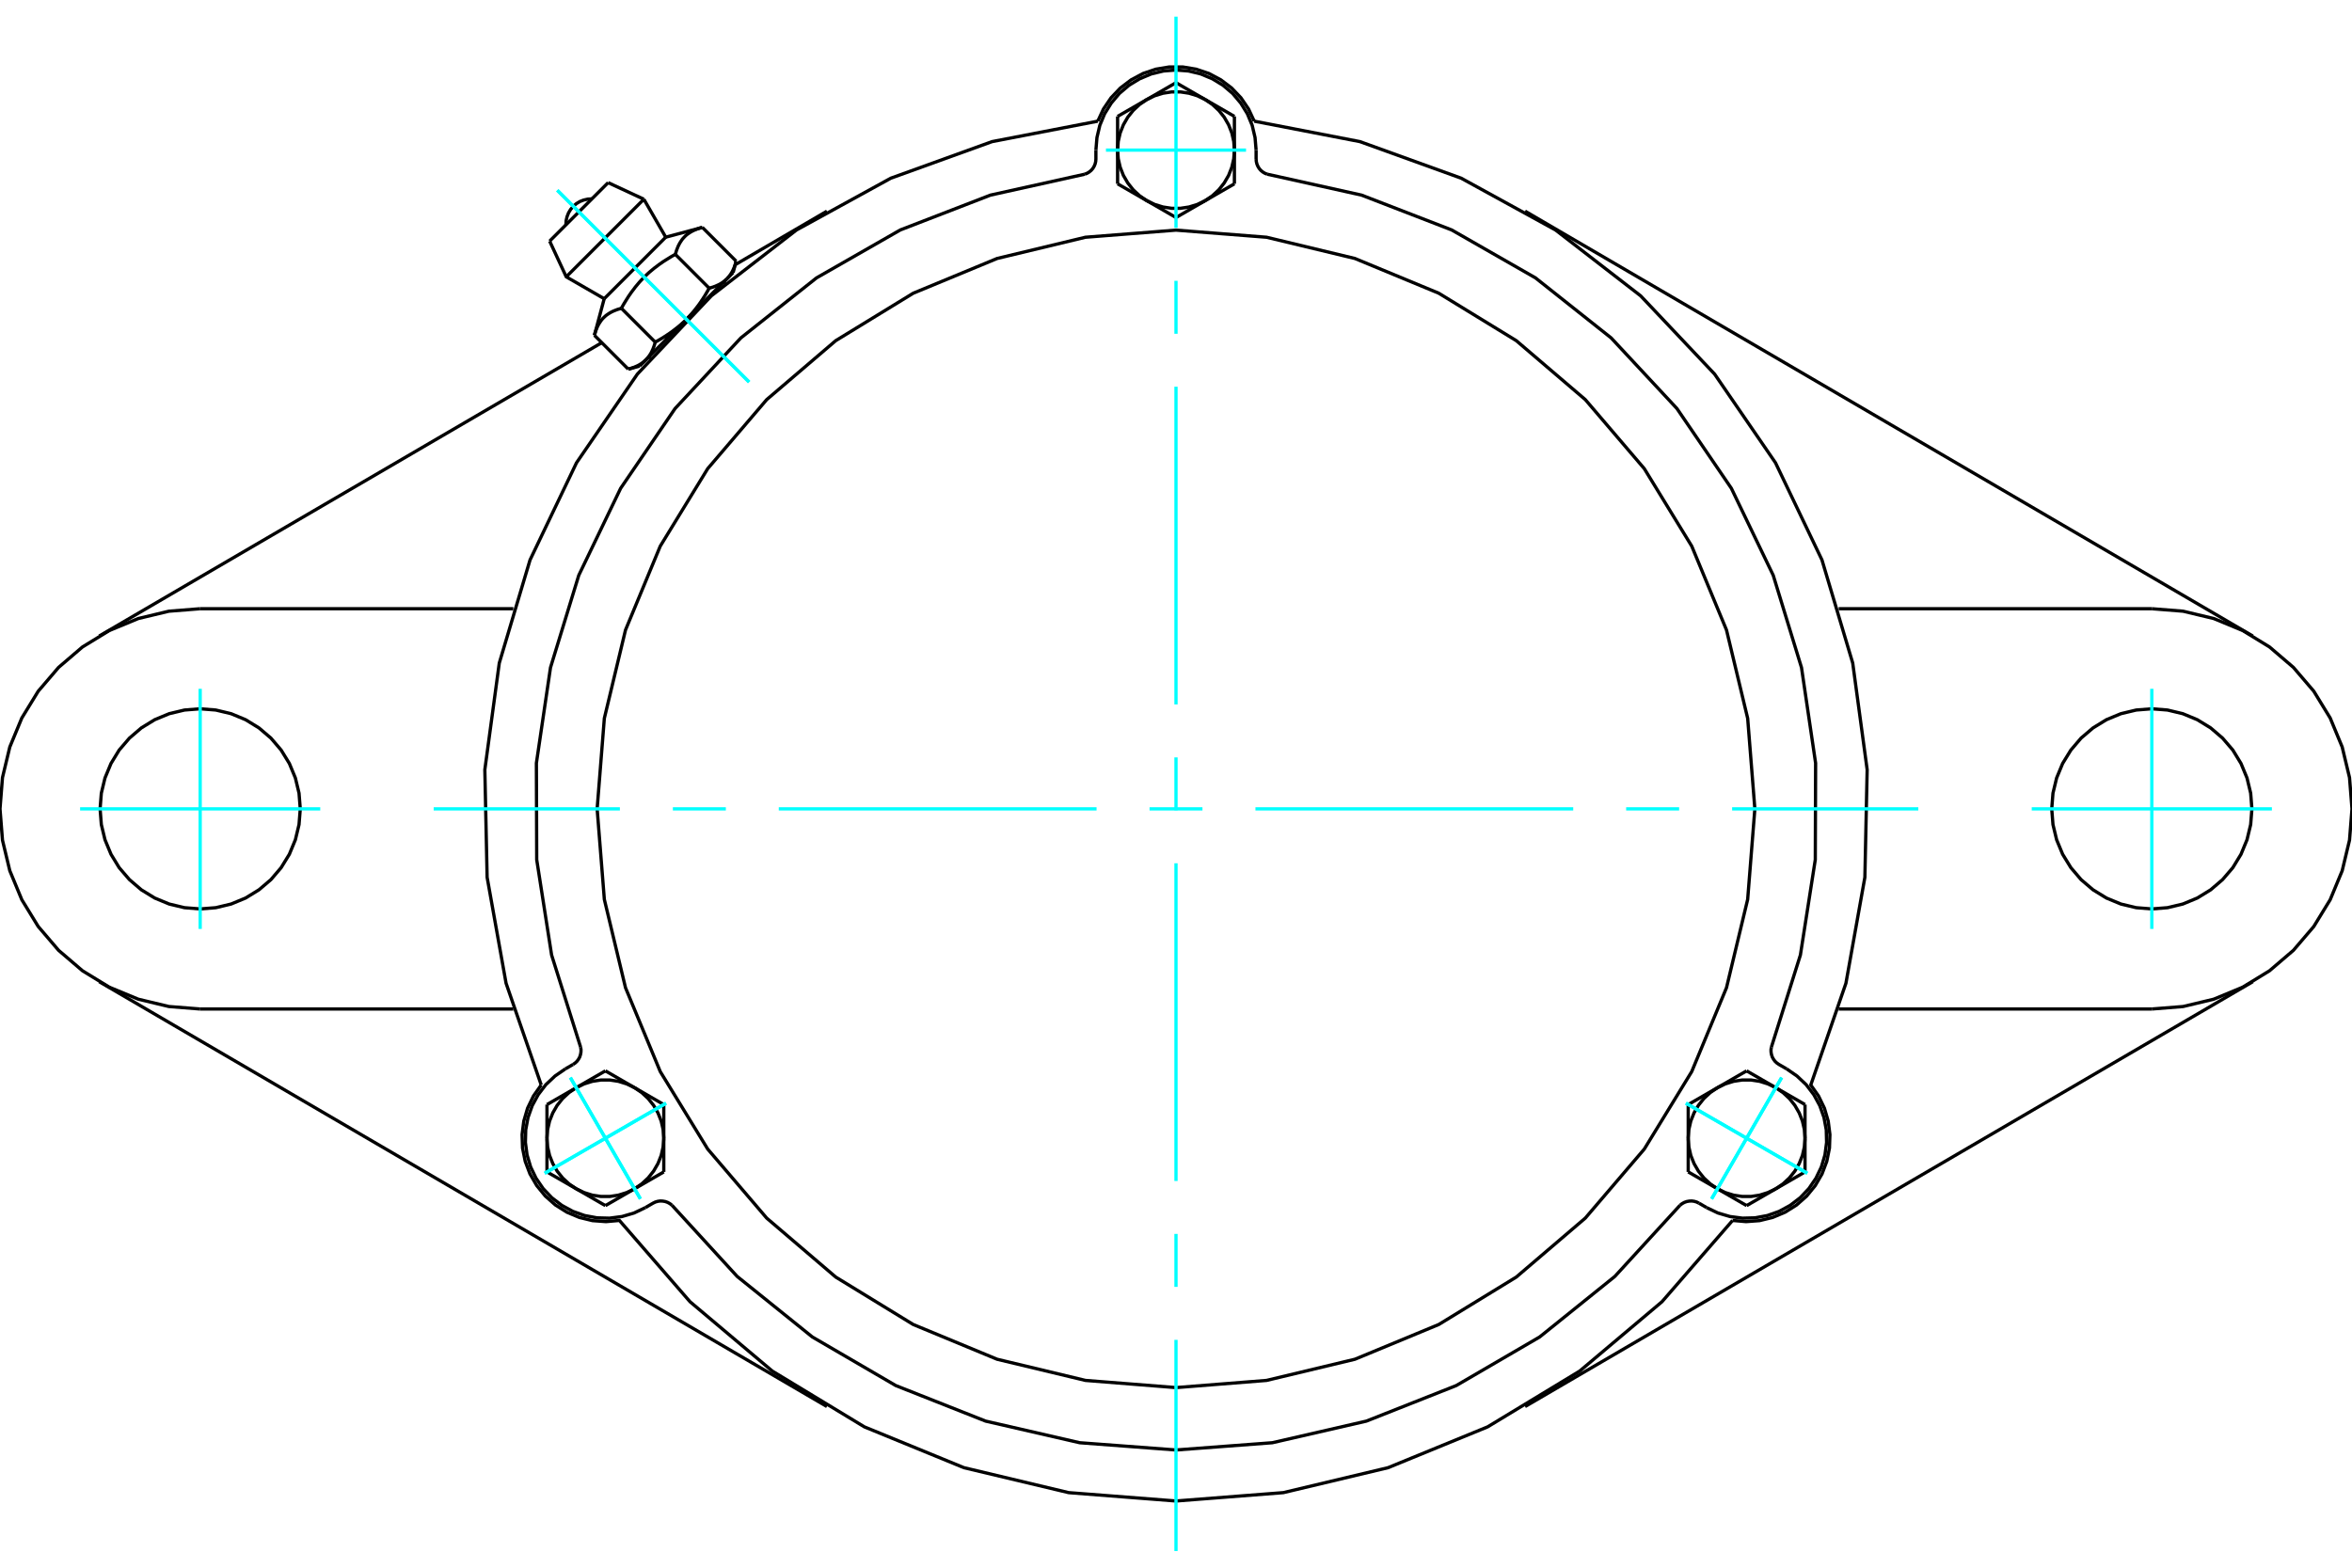 <?xml version="1.0" standalone="no"?>
<!DOCTYPE svg PUBLIC "-//W3C//DTD SVG 1.1//EN"
	"http://www.w3.org/Graphics/SVG/1.1/DTD/svg11.dtd">
<svg xmlns="http://www.w3.org/2000/svg" height="100%" width="100%" viewBox="0 0 36000 24000">
	<rect x="-1800" y="-1200" width="39600" height="26400" style="fill:#FFF"/>
	<g style="fill:none; fill-rule:evenodd" transform="matrix(1 0 0 1 0 0)">
		<g style="fill:none; stroke:#000; stroke-width:50; shape-rendering:geometricPrecision">
			<polyline points="16803,1855 15185,2168 13635,2728 12191,3521 10888,4529 9756,5727 8824,7085 8113,8572 7642,10151 7421,11783 7456,13431 7746,15053 8284,16610"/>
			<polyline points="19197,1855 19110,1668 18994,1497 18851,1347 18686,1222 18504,1125 18308,1059 18103,1025 17897,1025 17692,1059 17496,1125 17314,1222 17149,1347 17006,1497 16890,1668 16803,1855"/>
			<polyline points="26519,18684 26725,18702 26931,18687 27132,18638 27323,18558 27498,18448 27653,18311 27784,18151 27888,17972 27961,17779 28002,17576 28009,17369 27983,17164 27925,16966 27835,16779 27716,16610 28254,15053 28544,13431 28579,11783 28358,10151 27887,8572 27176,7085 26244,5727 25112,4529 23809,3521 22365,2728 20815,2168 19197,1855"/>
			<line x1="34481" y1="15029" x2="23343" y2="21533"/>
			<polyline points="8284,16610 8165,16779 8075,16966 8017,17164 7991,17369 7998,17576 8039,17779 8112,17972 8216,18151 8347,18311 8502,18448 8677,18558 8868,18638 9069,18687 9275,18702 9481,18684 10561,19928 11821,20990 13230,21844 14754,22469 16357,22851 18000,22979 19643,22851 21246,22469 22770,21844 24179,20990 25439,19928 26519,18684"/>
			<line x1="12657" y1="21533" x2="1519" y2="15029"/>
			<line x1="7857" y1="15447" x2="3064" y2="15447"/>
			<line x1="32936" y1="15447" x2="28143" y2="15447"/>
			<line x1="11254" y1="4052" x2="12657" y2="3233"/>
			<line x1="1519" y1="9737" x2="9211" y2="5246"/>
			<polyline points="4596,12383 4577,12143 4521,11910 4429,11688 4303,11483 4147,11300 3964,11144 3759,11018 3537,10926 3303,10870 3064,10851 2824,10870 2590,10926 2368,11018 2163,11144 1981,11300 1824,11483 1699,11688 1607,11910 1551,12143 1532,12383 1551,12623 1607,12856 1699,13078 1824,13283 1981,13466 2163,13622 2368,13748 2590,13840 2824,13896 3064,13915 3303,13896 3537,13840 3759,13748 3964,13622 4147,13466 4303,13283 4429,13078 4521,12856 4577,12623 4596,12383"/>
			<line x1="3064" y1="9319" x2="7857" y2="9319"/>
			<polyline points="3064,9319 2585,9357 2117,9469 1673,9653 1263,9904 897,10217 585,10582 334,10992 150,11436 38,11904 0,12383 38,12862 150,13330 334,13774 585,14184 897,14549 1263,14862 1673,15113 2117,15297 2585,15409 3064,15447"/>
			<polyline points="34468,12383 34449,12143 34393,11910 34301,11688 34176,11483 34019,11300 33837,11144 33632,11018 33410,10926 33176,10870 32936,10851 32697,10870 32463,10926 32241,11018 32036,11144 31853,11300 31697,11483 31571,11688 31479,11910 31423,12143 31404,12383 31423,12623 31479,12856 31571,13078 31697,13283 31853,13466 32036,13622 32241,13748 32463,13840 32697,13896 32936,13915 33176,13896 33410,13840 33632,13748 33837,13622 34019,13466 34176,13283 34301,13078 34393,12856 34449,12623 34468,12383"/>
			<line x1="28143" y1="9319" x2="32936" y2="9319"/>
			<polyline points="32936,15447 33415,15409 33883,15297 34327,15113 34737,14862 35103,14549 35415,14184 35666,13774 35850,13330 35962,12862 36000,12383 35962,11904 35850,11436 35666,10992 35415,10582 35103,10217 34737,9904 34327,9653 33883,9469 33415,9357 32936,9319"/>
			<line x1="23343" y1="3233" x2="34481" y2="9737"/>
			<line x1="9308" y1="2796" x2="8413" y2="3691"/>
			<line x1="8667" y1="4238" x2="9855" y2="3050"/>
			<line x1="9248" y1="4573" x2="10190" y2="3631"/>
			<polyline points="9511,4720 9490,4726 9470,4732 9450,4738 9432,4745 9414,4752 9397,4759 9380,4766 9365,4774 9349,4782 9335,4790 9321,4799 9307,4808 9294,4817 9281,4826 9269,4836 9257,4847 9246,4857 9235,4868 9224,4879 9214,4891 9204,4903 9195,4916 9186,4929 9177,4943 9168,4957 9160,4971 9152,4987 9144,5002 9137,5019 9130,5036 9123,5054 9116,5072 9110,5092 9104,5112 9098,5133"/>
			<polyline points="10337,3894 10302,3913 10269,3932 10237,3952 10206,3971 10176,3990 10146,4009 10118,4029 10090,4048 10064,4068 10038,4088 10012,4107 9987,4128 9963,4148 9939,4168 9916,4189 9893,4211 9871,4232 9849,4254 9828,4276 9806,4299 9785,4322 9765,4346 9745,4370 9724,4395 9705,4421 9685,4447 9665,4473 9646,4501 9626,4529 9607,4559 9588,4589 9569,4620 9549,4652 9530,4685 9511,4720"/>
			<polyline points="10750,3481 10729,3487 10709,3493 10689,3499 10671,3506 10653,3513 10636,3520 10620,3527 10604,3535 10588,3543 10574,3551 10560,3560 10546,3569 10533,3578 10520,3587 10508,3597 10496,3607 10485,3618 10474,3629 10464,3640 10453,3652 10443,3664 10434,3677 10425,3690 10416,3704 10407,3718 10399,3732 10391,3748 10383,3763 10376,3780 10369,3797 10362,3815 10355,3833 10349,3853 10343,3873 10337,3894"/>
			<line x1="9616" y1="5651" x2="9098" y2="5133"/>
			<polyline points="9616,5651 9627,5648 9637,5645 9647,5642 9657,5639 9667,5636 9676,5633 9686,5629 9695,5626 9704,5623 9713,5619 9721,5616 9730,5612 9738,5608 9746,5605 9754,5601 9762,5597 9770,5593 9777,5589 9785,5585 9792,5581 9799,5576 9806,5572 9813,5568 9820,5563 9826,5559 9833,5554 9839,5549 9846,5544 9852,5540 9858,5535 9864,5530 9869,5524 9875,5519 9881,5514 9886,5508 9892,5503 9897,5497 9902,5491 9908,5486 9913,5480 9918,5474 9922,5468 9927,5461 9932,5455 9937,5448 9941,5442 9946,5435 9950,5428 9954,5421 9959,5414 9963,5407 9967,5399 9971,5392 9975,5384 9979,5376 9982,5368 9986,5360 9990,5352 9994,5343 9997,5335 10001,5326 10004,5317 10007,5308 10011,5298 10014,5289 10017,5279 10020,5269 10023,5259 10026,5249 10029,5238 9511,4720"/>
			<polyline points="10029,5238 10046,5228 10063,5219 10080,5209 10097,5199 10113,5190 10129,5180 10145,5171 10160,5161 10175,5151 10190,5142 10205,5132 10219,5122 10234,5113 10248,5103 10262,5093 10275,5084 10289,5074 10302,5064 10315,5054 10328,5044 10341,5034 10354,5024 10366,5014 10379,5004 10391,4994 10403,4984 10415,4974 10427,4963 10438,4953 10450,4942 10461,4932 10473,4921 10484,4911 10495,4900 10506,4889 9886,5508"/>
			<polyline points="10855,4412 10866,4409 10876,4406 10886,4403 10896,4400 10906,4397 10916,4394 10925,4390 10934,4387 10943,4384 10952,4380 10961,4376 10969,4373 10977,4369 10985,4365 10993,4362 11001,4358 11009,4354 11016,4350 11024,4346 11031,4342 11038,4337 11045,4333 11052,4329 11059,4324 11065,4320 11072,4315 11078,4310 11085,4305 11091,4301 11097,4296 11103,4290 11109,4285 11114,4280 11120,4275 11125,4269"/>
			<polyline points="10506,4889 10517,4878 10528,4867 10538,4856 10549,4844 10560,4833 10570,4821 10580,4810 10591,4798 10601,4786 10611,4774 10621,4762 10631,4749 10641,4737 10651,4724 10661,4711 10671,4698 10681,4685 10691,4672 10701,4658 10710,4645 10720,4631 10730,4617 10739,4602 10749,4588 10759,4573 10768,4558 10778,4543 10788,4528 10797,4512 10807,4496 10816,4480 10826,4463 10836,4446 10845,4429 10855,4412"/>
			<line x1="11125" y1="4269" x2="10506" y2="4889"/>
			<polyline points="11125,4269 11131,4264 11136,4258 11141,4252 11147,4247 11152,4241 11157,4235 11161,4229 11166,4222 11171,4216 11176,4209 11180,4203 11185,4196 11189,4189 11193,4182 11198,4175 11202,4168 11206,4160 11210,4153 11214,4145 11218,4137 11222,4129 11225,4121 11229,4113 11233,4104 11236,4096 11240,4087 11243,4078 11246,4069 11250,4059 11253,4050 11256,4040 11259,4030 11262,4020 11265,4010 11268,3999"/>
			<line x1="11221" y1="4173" x2="11125" y2="4269"/>
			<line x1="9886" y1="5508" x2="9791" y2="5604"/>
			<line x1="11268" y1="3999" x2="10750" y2="3481"/>
			<line x1="10855" y1="4412" x2="10337" y2="3894"/>
			<polyline points="9059,3045 8996,3048 8935,3062 8876,3085 8823,3117 8775,3158 8734,3206 8702,3259 8679,3318 8665,3379 8662,3442"/>
			<line x1="9855" y1="3050" x2="9308" y2="2796"/>
			<polyline points="8413,3691 8667,4238 9248,4573"/>
			<line x1="10190" y1="3631" x2="9855" y2="3050"/>
			<line x1="9933" y1="5462" x2="9956" y2="5486"/>
			<line x1="11103" y1="4339" x2="11079" y2="4316"/>
			<line x1="9248" y1="4573" x2="9098" y2="5133"/>
			<line x1="10750" y1="3481" x2="10190" y2="3631"/>
			<line x1="11221" y1="4173" x2="11268" y2="3999"/>
			<line x1="9616" y1="5651" x2="9791" y2="5604"/>
			<polyline points="16603,2667 16639,2653 16672,2633 16702,2608 16727,2579 16747,2546 16762,2510 16771,2472 16774,2434 16774,2298"/>
			<polyline points="19226,2434 19229,2472 19238,2510 19253,2546 19273,2579 19298,2608 19328,2633 19361,2653 19397,2667"/>
			<line x1="19226" y1="2298" x2="19226" y2="2434"/>
			<polyline points="19226,2298 19210,2106 19166,1919 19092,1741 18991,1578 18867,1431 18720,1306 18556,1206 18379,1132 18192,1087 18000,1072 17808,1087 17621,1132 17444,1206 17280,1306 17133,1431 17009,1578 16908,1741 16834,1919 16790,2106 16774,2298"/>
			<polyline points="27113,16031 27557,14621 27785,13161 27790,11683 27574,10220 27141,8807 26500,7475 25667,6254 24660,5173 23502,4254 22219,3520 20840,2987 19397,2667"/>
			<polyline points="10285,18451 10254,18427 10220,18408 10184,18395 10146,18388 10107,18386 10069,18391 10031,18402 9996,18419 9879,18487"/>
			<polyline points="8771,16296 8803,16274 8831,16248 8854,16217 8873,16183 8885,16146 8892,16108 8893,16069 8887,16031"/>
			<line x1="8653" y1="16364" x2="8771" y2="16296"/>
			<polyline points="8653,16364 8495,16473 8355,16605 8238,16758 8146,16927 8082,17108 8047,17297 8042,17490 8067,17680 8122,17865 8205,18038 8314,18197 8446,18336 8599,18453 8768,18545 8949,18609 9138,18644 9330,18649 9521,18624 9705,18570 9879,18487"/>
			<polyline points="16603,2667 15160,2987 13781,3520 12498,4254 11340,5173 10333,6254 9500,7475 8859,8807 8426,10220 8210,11683 8215,13161 8443,14621 8887,16031"/>
			<polyline points="27113,16031 27107,16069 27108,16108 27115,16146 27127,16183 27146,16217 27169,16248 27197,16274 27229,16296 27347,16364"/>
			<polyline points="26004,18419 25969,18402 25931,18391 25893,18386 25854,18388 25816,18395 25780,18408 25746,18427 25715,18451"/>
			<line x1="26121" y1="18487" x2="26004" y2="18419"/>
			<polyline points="26121,18487 26295,18570 26479,18624 26670,18649 26862,18644 27051,18609 27232,18545 27401,18453 27554,18336 27686,18197 27795,18038 27878,17865 27933,17680 27958,17490 27953,17297 27918,17108 27854,16927 27762,16758 27645,16605 27505,16473 27347,16364"/>
			<line x1="18894" y1="2814" x2="18447" y2="3072"/>
			<line x1="18894" y1="2298" x2="18894" y2="2814"/>
			<polyline points="18447,3072 18557,2997 18655,2906 18738,2801 18805,2686 18854,2561 18884,2431 18894,2298"/>
			<line x1="18447" y1="1524" x2="18894" y2="1782"/>
			<polyline points="18894,2298 18884,2165 18854,2034 18805,1910 18738,1794 18655,1690 18557,1599 18447,1524"/>
			<line x1="18894" y1="1782" x2="18894" y2="2298"/>
			<line x1="17553" y1="1524" x2="18000" y2="1266"/>
			<polyline points="18447,1524 18326,1466 18199,1427 18067,1407 17933,1407 17801,1427 17674,1466 17553,1524"/>
			<line x1="18000" y1="1266" x2="18447" y2="1524"/>
			<line x1="18000" y1="3330" x2="17553" y2="3072"/>
			<line x1="18447" y1="3072" x2="18000" y2="3330"/>
			<polyline points="17553,3072 17674,3130 17801,3169 17933,3189 18067,3189 18199,3169 18326,3130 18447,3072"/>
			<line x1="17106" y1="2298" x2="17106" y2="1782"/>
			<polyline points="17553,1524 17443,1599 17345,1690 17262,1794 17195,1910 17146,2034 17116,2165 17106,2298"/>
			<line x1="17106" y1="1782" x2="17553" y2="1524"/>
			<line x1="17553" y1="3072" x2="17106" y2="2814"/>
			<polyline points="17106,2298 17116,2431 17146,2561 17195,2686 17262,2801 17345,2906 17443,2997 17553,3072"/>
			<line x1="17106" y1="2814" x2="17106" y2="2298"/>
			<line x1="9266" y1="16394" x2="9713" y2="16652"/>
			<line x1="8819" y1="16652" x2="9266" y2="16394"/>
			<polyline points="9713,16652 9593,16594 9465,16554 9333,16534 9199,16534 9067,16554 8940,16594 8819,16652"/>
			<line x1="8372" y1="17426" x2="8372" y2="16910"/>
			<polyline points="8819,16652 8709,16727 8611,16818 8528,16922 8461,17038 8412,17162 8382,17292 8372,17426"/>
			<line x1="8372" y1="16910" x2="8819" y2="16652"/>
			<line x1="8819" y1="18199" x2="8372" y2="17941"/>
			<polyline points="8372,17426 8382,17559 8412,17689 8461,17813 8528,17929 8611,18033 8709,18124 8819,18199"/>
			<line x1="8372" y1="17941" x2="8372" y2="17426"/>
			<line x1="10160" y1="16910" x2="10160" y2="17426"/>
			<line x1="9713" y1="16652" x2="10160" y2="16910"/>
			<polyline points="10160,17426 10150,17292 10120,17162 10071,17038 10004,16922 9921,16818 9823,16727 9713,16652"/>
			<line x1="9713" y1="18199" x2="9266" y2="18457"/>
			<polyline points="8819,18199 8940,18257 9067,18297 9199,18317 9333,18317 9465,18297 9593,18257 9713,18199"/>
			<line x1="9266" y1="18457" x2="8819" y2="18199"/>
			<line x1="10160" y1="17426" x2="10160" y2="17941"/>
			<polyline points="9713,18199 9823,18124 9921,18033 10004,17929 10071,17813 10120,17689 10150,17559 10160,17426"/>
			<line x1="10160" y1="17941" x2="9713" y2="18199"/>
			<line x1="25840" y1="17941" x2="25840" y2="17426"/>
			<line x1="26287" y1="18199" x2="25840" y2="17941"/>
			<polyline points="25840,17426 25850,17559 25880,17689 25929,17813 25996,17929 26079,18033 26177,18124 26287,18199"/>
			<line x1="27181" y1="18199" x2="26734" y2="18457"/>
			<polyline points="26287,18199 26407,18257 26535,18297 26667,18317 26801,18317 26933,18297 27060,18257 27181,18199"/>
			<line x1="26734" y1="18457" x2="26287" y2="18199"/>
			<line x1="27628" y1="17426" x2="27628" y2="17941"/>
			<polyline points="27181,18199 27291,18124 27389,18033 27472,17929 27539,17813 27588,17689 27618,17559 27628,17426"/>
			<line x1="27628" y1="17941" x2="27181" y2="18199"/>
			<line x1="25840" y1="16910" x2="26287" y2="16652"/>
			<line x1="25840" y1="17426" x2="25840" y2="16910"/>
			<polyline points="26287,16652 26177,16727 26079,16818 25996,16922 25929,17038 25880,17162 25850,17292 25840,17426"/>
			<line x1="27181" y1="16652" x2="27628" y2="16910"/>
			<polyline points="27628,17426 27618,17292 27588,17162 27539,17038 27472,16922 27389,16818 27291,16727 27181,16652"/>
			<line x1="27628" y1="16910" x2="27628" y2="17426"/>
			<line x1="26287" y1="16652" x2="26734" y2="16394"/>
			<polyline points="27181,16652 27060,16594 26933,16554 26801,16534 26667,16534 26535,16554 26407,16594 26287,16652"/>
			<line x1="26734" y1="16394" x2="27181" y2="16652"/>
			<polyline points="26860,12383 26750,10997 26426,9645 25894,8361 25168,7175 24265,6118 23208,5215 22022,4489 20738,3957 19386,3632 18000,3523 16614,3632 15262,3957 13978,4489 12792,5215 11735,6118 10832,7175 10106,8361 9574,9645 9250,10997 9140,12383 9250,13769 9574,15121 10106,16405 10832,17591 11735,18648 12792,19551 13978,20277 15262,20809 16614,21133 18000,21243 19386,21133 20738,20809 22022,20277 23208,19551 24265,18648 25168,17591 25894,16405 26426,15121 26750,13769 26860,12383"/>
			<polyline points="10285,18451 11283,19541 12434,20468 13711,21212 15086,21756 16526,22087 18000,22198 19474,22087 20914,21756 22289,21212 23566,20468 24717,19541 25715,18451"/>
		</g>
		<g style="fill:none; stroke:#0FF; stroke-width:50; shape-rendering:geometricPrecision">
			<line x1="18000" y1="23745" x2="18000" y2="20512"/>
			<line x1="18000" y1="19701" x2="18000" y2="18890"/>
			<line x1="18000" y1="18080" x2="18000" y2="13216"/>
			<line x1="18000" y1="12405" x2="18000" y2="11595"/>
			<line x1="18000" y1="10784" x2="18000" y2="5920"/>
			<line x1="18000" y1="5110" x2="18000" y2="4299"/>
			<line x1="18000" y1="3488" x2="18000" y2="255"/>
			<line x1="6638" y1="12383" x2="9488" y2="12383"/>
			<line x1="10299" y1="12383" x2="11110" y2="12383"/>
			<line x1="11920" y1="12383" x2="16784" y2="12383"/>
			<line x1="17595" y1="12383" x2="18405" y2="12383"/>
			<line x1="19216" y1="12383" x2="24080" y2="12383"/>
			<line x1="24890" y1="12383" x2="25701" y2="12383"/>
			<line x1="26512" y1="12383" x2="29362" y2="12383"/>
			<line x1="3064" y1="10545" x2="3064" y2="14221"/>
			<line x1="1226" y1="12383" x2="4902" y2="12383"/>
			<line x1="32936" y1="14221" x2="32936" y2="10545"/>
			<line x1="31098" y1="12383" x2="34774" y2="12383"/>
			<line x1="8530" y1="2913" x2="11466" y2="5849"/>
			<line x1="8530" y1="2913" x2="11466" y2="5849"/>
			<line x1="16928" y1="2298" x2="19072" y2="2298"/>
			<line x1="8337" y1="17962" x2="10195" y2="16889"/>
			<line x1="9802" y1="18354" x2="8730" y2="16497"/>
			<line x1="8337" y1="17962" x2="10195" y2="16889"/>
			<line x1="9802" y1="18354" x2="8730" y2="16497"/>
			<line x1="27663" y1="17962" x2="25805" y2="16889"/>
			<line x1="27270" y1="16497" x2="26198" y2="18354"/>
			<line x1="27663" y1="17962" x2="25805" y2="16889"/>
			<line x1="27270" y1="16497" x2="26198" y2="18354"/>
		</g>
	</g>
</svg>
